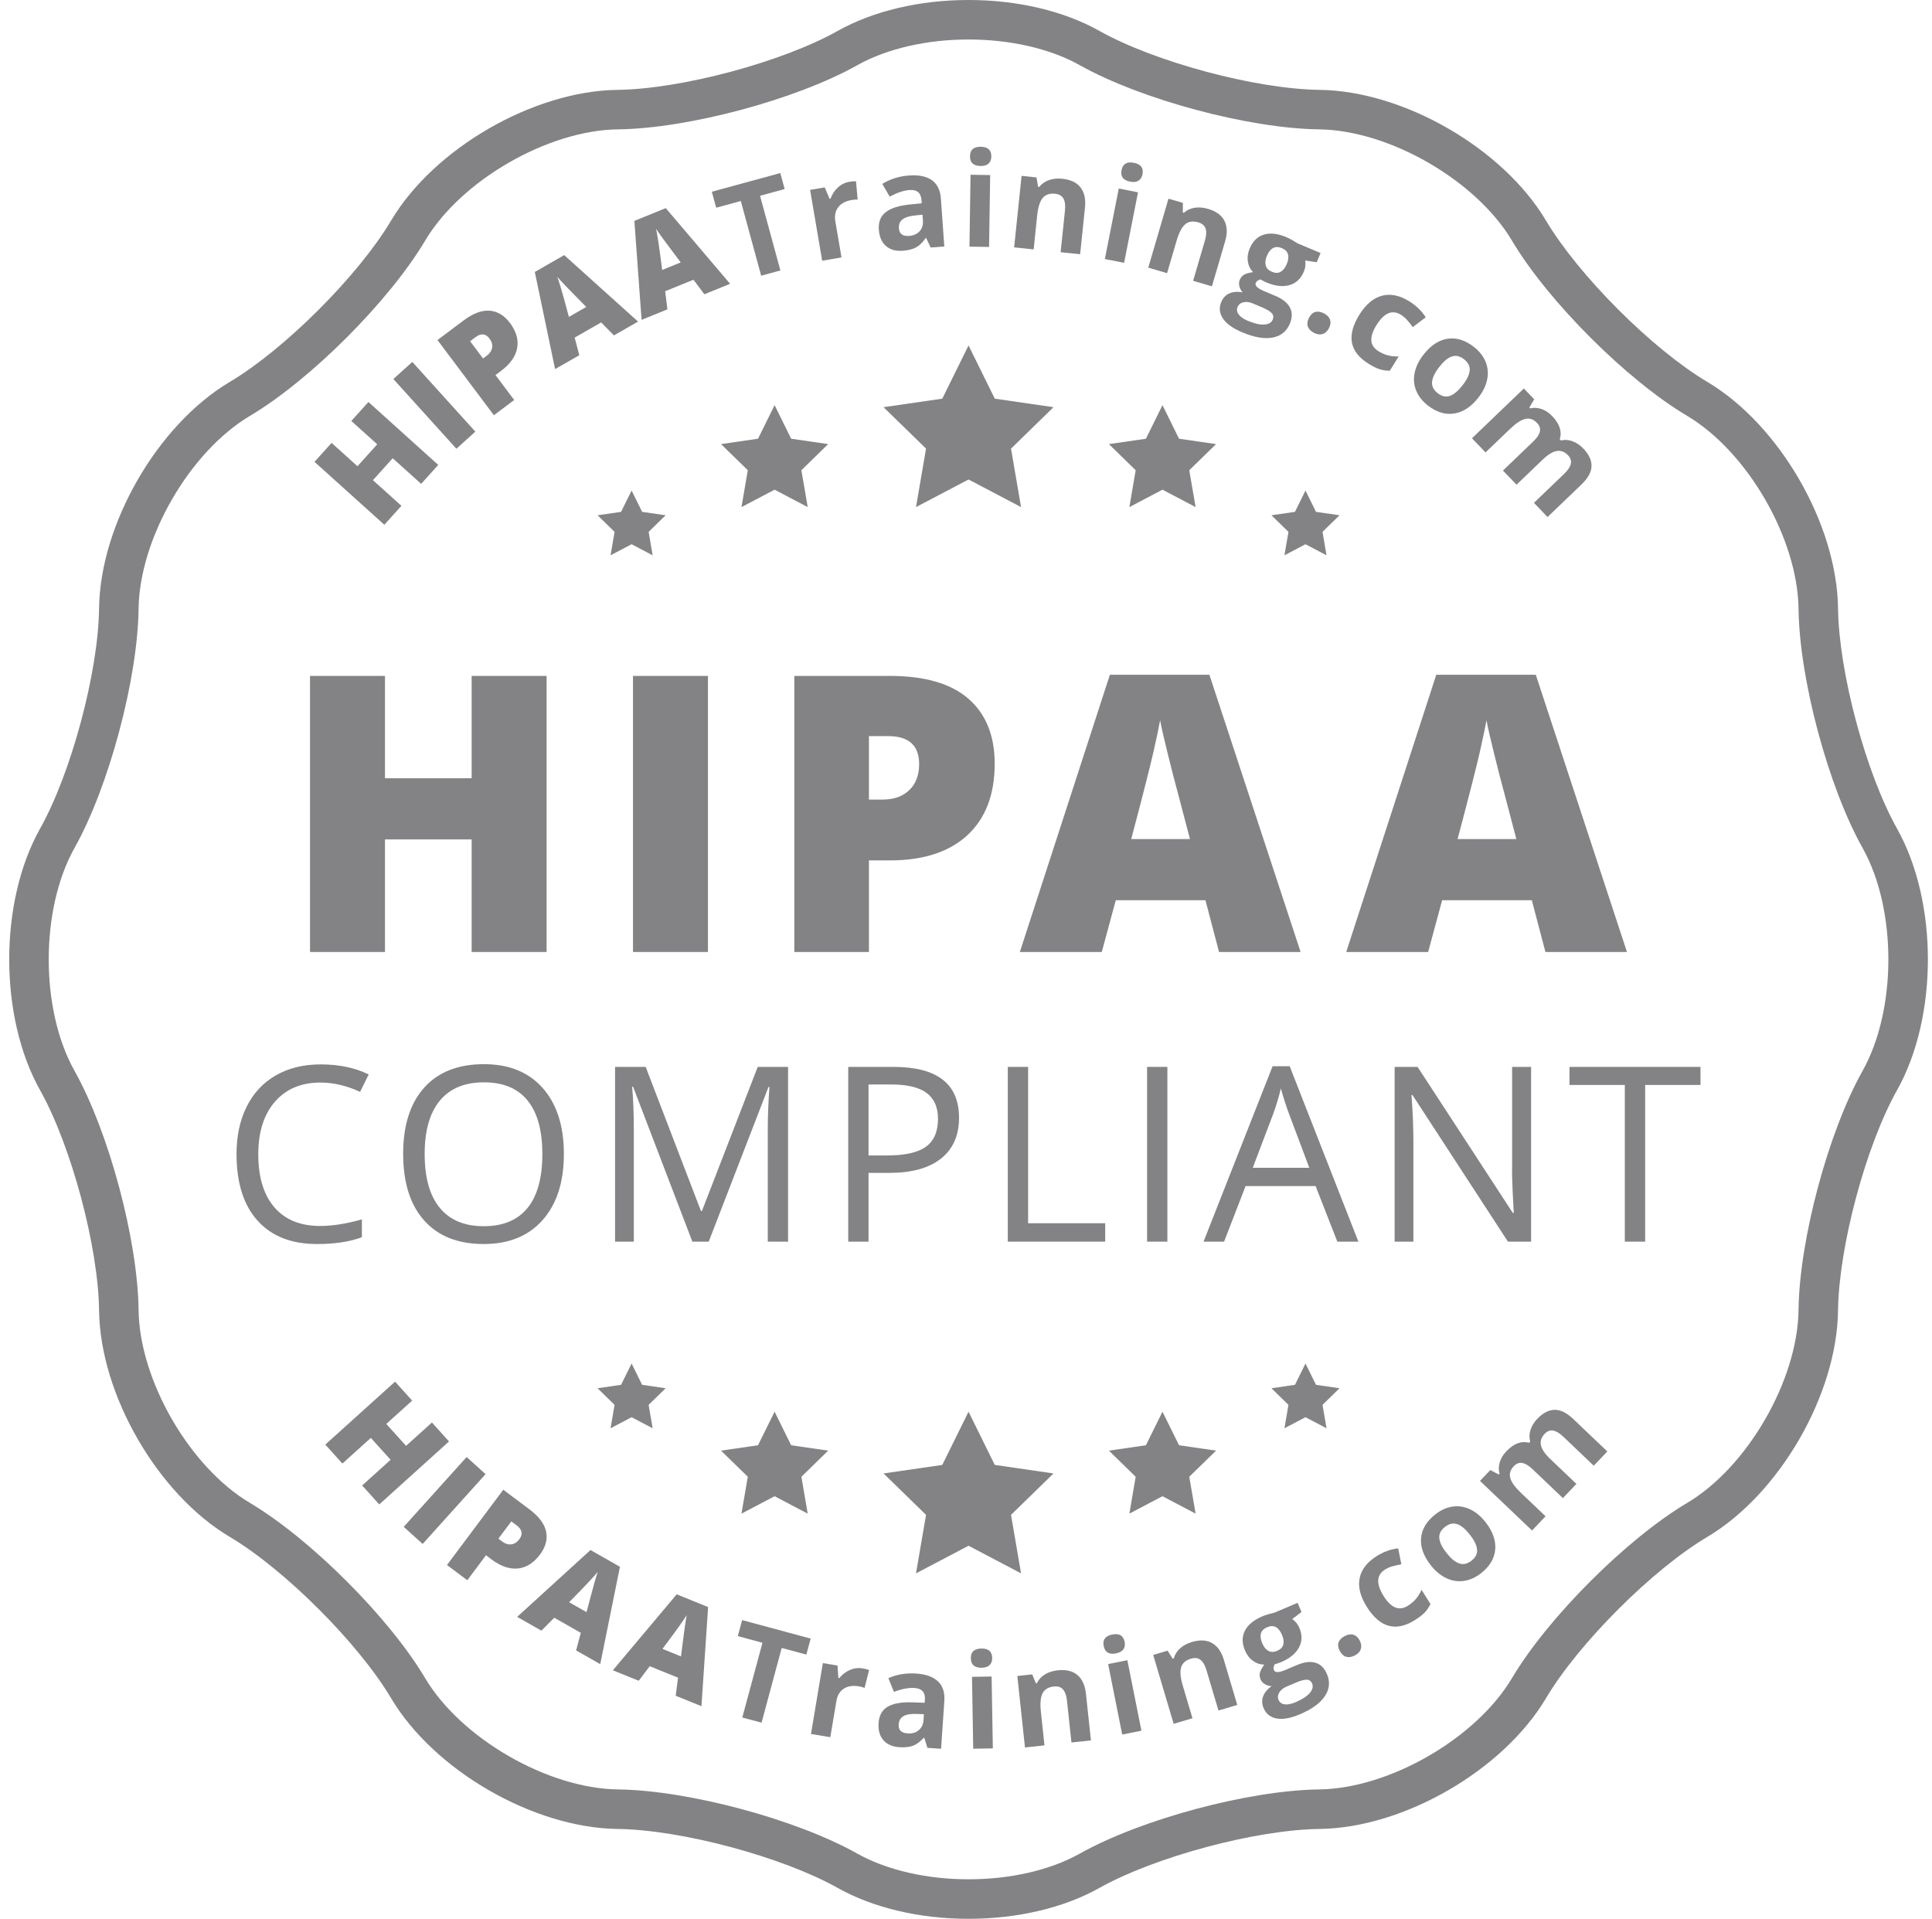 <svg width="145" height="144" viewBox="0 0 145 144" fill="none" xmlns="http://www.w3.org/2000/svg">
<path d="M72.692 2.964C75.723 2.964 78.753 3.609 81.052 4.899C85.651 7.479 93.728 9.643 98.999 9.708C104.271 9.773 110.789 13.536 113.482 18.069C116.175 22.602 122.087 28.515 126.621 31.208C131.155 33.901 134.917 40.419 134.983 45.691C135.048 50.962 137.211 59.04 139.791 63.638C142.37 68.237 142.37 75.761 139.791 80.36C137.211 84.959 135.048 93.035 134.983 98.308C134.917 103.579 131.155 110.097 126.621 112.79C122.087 115.483 116.175 121.395 113.482 125.928C110.789 130.462 104.271 134.225 98.999 134.29C93.728 134.357 85.651 136.521 81.052 139.1C78.753 140.39 75.723 141.034 72.692 141.034C69.661 141.034 66.631 140.39 64.331 139.1C59.732 136.521 51.657 134.357 46.384 134.29C41.111 134.225 34.594 130.462 31.901 125.928C29.208 121.395 23.295 115.483 18.762 112.79C14.228 110.097 10.466 103.579 10.401 98.308C10.335 93.035 8.171 84.959 5.592 80.36C3.012 75.761 3.012 68.237 5.592 63.638C8.171 59.04 10.335 50.962 10.401 45.691C10.466 40.419 14.228 33.901 18.762 31.208C23.295 28.515 29.208 22.602 31.901 18.069C34.593 13.536 41.111 9.773 46.384 9.708C51.657 9.643 59.733 7.478 64.331 4.899C66.631 3.609 69.661 2.964 72.692 2.964ZM72.692 0C69.025 0 65.54 0.822 62.88 2.315C58.705 4.657 51.133 6.685 46.348 6.744C40.039 6.822 32.574 11.131 29.352 16.555C26.907 20.672 21.363 26.215 17.247 28.66C11.824 31.881 7.514 39.346 7.436 45.655C7.377 50.441 5.348 58.013 3.006 62.188C-0.08 67.69 -0.08 76.309 3.006 81.811C5.348 85.986 7.377 93.558 7.436 98.345C7.514 104.653 11.824 112.118 17.247 115.339C21.364 117.784 26.907 123.327 29.352 127.443C32.573 132.866 40.038 137.176 46.347 137.256C51.134 137.315 58.705 139.345 62.88 141.687C65.54 143.179 69.025 144 72.692 144C76.359 144 79.843 143.179 82.503 141.687C86.677 139.345 94.249 137.316 99.037 137.256C105.344 137.176 112.809 132.866 116.031 127.443C118.476 123.327 124.019 117.784 128.136 115.339C133.558 112.118 137.868 104.653 137.948 98.345C138.007 93.557 140.034 85.985 142.378 81.811C145.464 76.309 145.464 67.69 142.378 62.188C140.034 58.014 138.007 50.442 137.948 45.655C137.868 39.346 133.558 31.881 128.135 28.66C124.02 26.216 118.476 20.672 116.03 16.555C112.808 11.131 105.344 6.822 99.036 6.744C94.25 6.685 86.679 4.657 82.503 2.315C79.844 0.822 76.359 0 72.692 0Z" fill="#838385"/>
<path d="M41.024 71.443H35.398V62.995H28.893V71.443H23.268V50.725H28.893V58.405H35.398V50.725H41.024V71.443Z" fill="#838385"/>
<path d="M47.508 71.443V50.725H53.133V71.443H47.508Z" fill="#838385"/>
<path d="M74.653 57.314C74.653 59.629 73.97 61.416 72.605 62.677C71.24 63.939 69.3 64.57 66.786 64.57H65.215V71.443H59.615V50.725H66.786C69.404 50.725 71.37 51.295 72.682 52.438C73.997 53.583 74.653 55.206 74.653 57.314ZM65.215 60.007H66.234C67.077 60.007 67.744 59.771 68.239 59.299C68.735 58.826 68.983 58.173 68.983 57.343C68.983 55.943 68.209 55.243 66.66 55.243H65.214L65.215 60.007Z" fill="#838385"/>
<path d="M91.492 71.443L90.47 67.559H83.741L82.691 71.443H76.541L83.299 50.638H90.767L97.613 71.443H91.492ZM89.309 62.967L88.415 59.566C88.208 58.81 87.954 57.834 87.657 56.633C87.36 55.433 87.164 54.575 87.069 54.054C86.984 54.535 86.816 55.329 86.567 56.435C86.315 57.539 85.762 59.718 84.901 62.967H89.309Z" fill="#838385"/>
<path d="M115.987 71.443L114.966 67.559H108.236L107.185 71.443H101.037L107.795 50.638H115.264L122.107 71.443H115.987ZM113.804 62.967L112.911 59.566C112.703 58.81 112.452 57.834 112.154 56.633C111.855 55.433 111.659 54.575 111.565 54.054C111.479 54.535 111.311 55.329 111.064 56.435C110.811 57.539 110.257 59.718 109.396 62.967H113.804Z" fill="#838385"/>
<path d="M24.048 81.242C22.608 81.242 21.469 81.722 20.634 82.68C19.801 83.641 19.384 84.955 19.384 86.623C19.384 88.341 19.787 89.664 20.591 90.603C21.394 91.536 22.541 92.005 24.03 92.005C24.945 92.005 25.988 91.841 27.16 91.511V92.848C26.251 93.19 25.13 93.36 23.796 93.36C21.865 93.36 20.377 92.773 19.327 91.601C18.276 90.431 17.752 88.764 17.752 86.606C17.752 85.254 18.003 84.07 18.511 83.053C19.016 82.038 19.744 81.254 20.699 80.704C21.652 80.154 22.776 79.879 24.067 79.879C25.442 79.879 26.643 80.131 27.671 80.634L27.026 81.943C26.033 81.478 25.04 81.242 24.048 81.242Z" fill="#838385"/>
<path d="M42.32 86.606C42.32 88.703 41.789 90.356 40.728 91.557C39.666 92.758 38.191 93.36 36.302 93.36C34.37 93.36 32.881 92.769 31.832 91.589C30.781 90.409 30.258 88.741 30.258 86.589C30.258 84.454 30.783 82.799 31.836 81.625C32.888 80.449 34.383 79.862 36.321 79.862C38.205 79.862 39.675 80.46 40.734 81.656C41.79 82.852 42.32 84.501 42.32 86.606ZM31.872 86.606C31.872 88.382 32.251 89.728 33.007 90.645C33.763 91.565 34.862 92.022 36.302 92.022C37.755 92.022 38.852 91.565 39.594 90.651C40.335 89.736 40.705 88.388 40.705 86.606C40.705 84.842 40.336 83.505 39.599 82.593C38.86 81.68 37.768 81.225 36.32 81.225C34.866 81.225 33.762 81.686 33.007 82.603C32.251 83.519 31.872 84.854 31.872 86.606Z" fill="#838385"/>
<path d="M51.964 93.181L47.514 81.557H47.444C47.526 82.478 47.57 83.572 47.57 84.839V93.181H46.162V80.067H48.459L52.608 90.882H52.681L56.869 80.067H59.146V93.181H57.623V84.733C57.623 83.763 57.664 82.71 57.749 81.575H57.676L53.191 93.181H51.964Z" fill="#838385"/>
<path d="M71.977 83.887C71.977 85.216 71.522 86.237 70.618 86.952C69.712 87.667 68.417 88.022 66.729 88.022H65.186V93.181H63.662V80.067H67.062C70.339 80.067 71.977 81.341 71.977 83.887ZM65.186 86.714H66.559C67.91 86.714 68.889 86.495 69.492 86.059C70.095 85.621 70.398 84.924 70.398 83.959C70.398 83.094 70.112 82.448 69.545 82.024C68.979 81.599 68.093 81.387 66.892 81.387H65.186V86.714H65.186Z" fill="#838385"/>
<path d="M75.637 93.181V80.067H77.162V91.8H82.947V93.181H75.637V93.181Z" fill="#838385"/>
<path d="M86.09 93.181V80.067H87.613V93.181H86.09Z" fill="#838385"/>
<path d="M100.37 93.181L98.738 89.01H93.484L91.869 93.181H90.328L95.511 80.016H96.793L101.95 93.181H100.37ZM98.265 87.638L96.739 83.574C96.542 83.059 96.339 82.431 96.13 81.683C95.998 82.258 95.809 82.886 95.564 83.574L94.022 87.638H98.265Z" fill="#838385"/>
<path d="M114.912 93.181H113.174L106.008 82.177H105.935C106.032 83.468 106.078 84.648 106.078 85.728V93.181H104.67V80.067H106.392L113.54 91.027H113.611C113.599 90.865 113.574 90.346 113.53 89.47C113.489 88.597 113.475 87.971 113.487 87.592V80.067H114.912L114.912 93.181Z" fill="#838385"/>
<path d="M123.472 93.181H121.945V81.422H117.793V80.067H127.625V81.422H123.472V93.181Z" fill="#838385"/>
<path d="M72.691 25.924L74.66 29.918L79.067 30.558L75.879 33.667L76.632 38.055L72.691 35.984L68.748 38.055L69.501 33.667L66.312 30.558L70.72 29.918L72.691 25.924Z" fill="#838385"/>
<path d="M58.135 30.406L59.378 32.925L62.156 33.328L60.145 35.289L60.62 38.056L58.135 36.749L55.648 38.056L56.124 35.289L54.113 33.328L56.891 32.925L58.135 30.406Z" fill="#838385"/>
<path d="M47.403 36.812L48.193 38.413L49.957 38.669L48.681 39.914L48.982 41.673L47.403 40.843L45.823 41.673L46.125 39.914L44.848 38.669L46.613 38.413L47.403 36.812Z" fill="#838385"/>
<path d="M97.979 36.812L98.768 38.413L100.534 38.669L99.256 39.914L99.558 41.673L97.979 40.843L96.399 41.673L96.701 39.914L95.424 38.669L97.189 38.413L97.979 36.812Z" fill="#838385"/>
<path d="M87.246 30.406L88.489 32.925L91.268 33.328L89.256 35.289L89.733 38.056L87.246 36.749L84.761 38.056L85.235 35.289L83.225 33.328L86.003 32.925L87.246 30.406Z" fill="#838385"/>
<path d="M72.691 105.944L74.66 109.937L79.067 110.577L75.879 113.686L76.632 118.075L72.691 116.002L68.748 118.075L69.501 113.686L66.312 110.577L70.72 109.937L72.691 105.944Z" fill="#838385"/>
<path d="M58.135 105.944L59.378 108.461L62.156 108.865L60.145 110.825L60.62 113.593L58.135 112.285L55.648 113.593L56.124 110.825L54.113 108.865L56.891 108.461L58.135 105.944Z" fill="#838385"/>
<path d="M47.403 102.327L48.193 103.926L49.957 104.183L48.681 105.428L48.982 107.186L47.403 106.356L45.823 107.186L46.125 105.428L44.848 104.183L46.613 103.926L47.403 102.327Z" fill="#838385"/>
<path d="M97.979 102.327L98.768 103.926L100.534 104.183L99.256 105.428L99.558 107.186L97.979 106.356L96.399 107.186L96.701 105.428L95.424 104.183L97.189 103.926L97.979 102.327Z" fill="#838385"/>
<path d="M87.246 105.944L88.489 108.461L91.268 108.865L89.256 110.825L89.733 113.593L87.246 112.285L84.761 113.593L85.235 110.825L83.225 108.865L86.003 108.461L87.246 105.944Z" fill="#838385"/>
<path d="M28.464 112.901L27.18 111.479L29.315 109.552L27.832 107.908L25.697 109.835L24.414 108.412L29.651 103.687L30.934 105.11L28.992 106.861L30.476 108.505L32.417 106.754L33.7 108.175L28.464 112.901Z" fill="#838385"/>
<path d="M30.299 114.585L35.021 109.345L36.443 110.628L31.721 115.867L30.299 114.585Z" fill="#838385"/>
<path d="M40.527 116.663C40.055 117.294 39.505 117.643 38.876 117.708C38.246 117.773 37.589 117.55 36.903 117.038L36.474 116.716L35.073 118.591L33.547 117.449L37.771 111.8L39.726 113.263C40.439 113.796 40.859 114.352 40.984 114.932C41.109 115.511 40.956 116.089 40.527 116.663ZM37.405 115.472L37.683 115.68C37.913 115.852 38.143 115.924 38.375 115.897C38.606 115.869 38.807 115.741 38.976 115.515C39.261 115.133 39.193 114.785 38.77 114.469L38.376 114.175L37.405 115.472Z" fill="#838385"/>
<path d="M43.238 123.858L43.59 122.538L41.599 121.404L40.634 122.377L38.815 121.341L44.318 116.324L46.528 117.581L45.05 124.889L43.238 123.858ZM44.02 120.984L44.328 119.828C44.394 119.568 44.483 119.237 44.598 118.832C44.712 118.426 44.799 118.138 44.858 117.969C44.751 118.097 44.569 118.304 44.308 118.589C44.048 118.874 43.517 119.424 42.715 120.242L44.02 120.984Z" fill="#838385"/>
<path d="M50.713 127.26L50.888 125.905L48.764 125.044L47.937 126.135L45.996 125.349L50.788 119.648L53.145 120.604L52.645 128.043L50.713 127.26ZM51.109 124.308L51.261 123.119C51.292 122.855 51.338 122.514 51.397 122.098C51.457 121.68 51.505 121.384 51.541 121.208C51.453 121.35 51.298 121.578 51.078 121.895C50.858 122.212 50.405 122.828 49.718 123.743L51.109 124.308Z" fill="#838385"/>
<path d="M57.156 129.282L55.711 128.892L57.224 123.284L55.375 122.784L55.699 121.583L60.842 122.97L60.517 124.171L58.668 123.673L57.156 129.282Z" fill="#838385"/>
<path d="M64.744 125.206C64.94 125.239 65.101 125.281 65.227 125.331L64.889 126.674C64.777 126.623 64.637 126.583 64.469 126.554C64.005 126.477 63.625 126.535 63.326 126.73C63.028 126.924 62.842 127.235 62.771 127.664L62.316 130.371L60.865 130.128L61.757 124.808L62.857 124.993L62.921 125.923L62.992 125.935C63.208 125.665 63.471 125.462 63.782 125.326C64.093 125.191 64.413 125.151 64.744 125.206Z" fill="#838385"/>
<path d="M69.604 131.168L69.37 130.417L69.332 130.414C69.063 130.709 68.794 130.908 68.524 131.01C68.255 131.113 67.91 131.149 67.49 131.12C66.973 131.086 66.576 130.91 66.299 130.594C66.023 130.279 65.903 129.849 65.94 129.304C65.979 128.732 66.207 128.325 66.626 128.08C67.044 127.836 67.657 127.727 68.464 127.754L69.4 127.788L69.415 127.552C69.453 127.007 69.192 126.715 68.634 126.677C68.204 126.648 67.69 126.744 67.091 126.964L66.673 125.939C67.314 125.657 68.012 125.542 68.766 125.594C69.488 125.643 70.031 125.837 70.394 126.178C70.758 126.52 70.918 127.01 70.874 127.652L70.629 131.239L69.604 131.168ZM69.341 128.645L68.772 128.625C68.344 128.609 68.021 128.665 67.803 128.791C67.585 128.919 67.466 129.126 67.446 129.415C67.418 129.829 67.642 130.053 68.116 130.085C68.456 130.109 68.735 130.029 68.952 129.847C69.169 129.665 69.289 129.412 69.311 129.088L69.341 128.645Z" fill="#838385"/>
<path d="M72.864 124.448C72.855 123.969 73.118 123.724 73.652 123.716C74.186 123.707 74.457 123.942 74.465 124.421C74.469 124.649 74.406 124.828 74.274 124.957C74.142 125.087 73.944 125.153 73.676 125.158C73.143 125.167 72.872 124.931 72.864 124.448ZM74.514 131.21L73.041 131.234L72.951 125.842L74.422 125.816L74.514 131.21Z" fill="#838385"/>
<path d="M81.877 130.611L80.414 130.767L80.079 127.634C80.038 127.247 79.938 126.965 79.779 126.786C79.621 126.606 79.392 126.533 79.092 126.566C78.682 126.609 78.401 126.778 78.248 127.071C78.094 127.364 78.052 127.827 78.12 128.46L78.389 130.983L76.926 131.14L76.353 125.776L77.471 125.657L77.741 126.321L77.822 126.313C77.958 126.036 78.162 125.816 78.433 125.653C78.706 125.49 79.024 125.389 79.389 125.35C80.012 125.283 80.504 125.401 80.862 125.704C81.221 126.007 81.436 126.477 81.503 127.113L81.877 130.611Z" fill="#838385"/>
<path d="M82.834 123.527C82.74 123.056 82.955 122.769 83.479 122.665C84.003 122.561 84.311 122.744 84.405 123.213C84.449 123.437 84.419 123.625 84.313 123.775C84.207 123.926 84.023 124.028 83.761 124.08C83.238 124.184 82.928 124 82.834 123.527ZM85.666 129.884L84.223 130.172L83.168 124.882L84.611 124.593L85.666 129.884Z" fill="#838385"/>
<path d="M92.858 127.949L91.448 128.368L90.55 125.348C90.439 124.975 90.29 124.715 90.102 124.568C89.914 124.421 89.675 124.39 89.385 124.477C88.99 124.594 88.744 124.81 88.647 125.126C88.549 125.442 88.592 125.905 88.773 126.515L89.496 128.948L88.085 129.367L86.549 124.196L87.626 123.876L88.013 124.481L88.092 124.458C88.175 124.161 88.335 123.908 88.574 123.698C88.811 123.488 89.106 123.331 89.457 123.227C90.059 123.048 90.564 123.075 90.971 123.308C91.379 123.54 91.675 123.964 91.857 124.577L92.858 127.949Z" fill="#838385"/>
<path d="M97.386 120.285L97.679 120.973L96.986 121.504C97.222 121.666 97.4 121.884 97.517 122.159C97.743 122.692 97.734 123.186 97.488 123.642C97.244 124.097 96.791 124.465 96.131 124.745L95.881 124.835L95.671 124.899C95.578 125.064 95.558 125.212 95.614 125.342C95.697 125.538 95.987 125.529 96.484 125.318L97.328 124.959C97.873 124.728 98.337 124.668 98.722 124.782C99.108 124.894 99.396 125.176 99.589 125.63C99.835 126.21 99.785 126.762 99.436 127.288C99.088 127.813 98.461 128.269 97.555 128.653C96.862 128.947 96.282 129.052 95.814 128.966C95.345 128.88 95.019 128.619 94.835 128.184C94.707 127.885 94.694 127.596 94.795 127.315C94.896 127.034 95.109 126.775 95.434 126.535C95.27 126.535 95.107 126.49 94.946 126.4C94.785 126.309 94.673 126.188 94.609 126.037C94.528 125.847 94.516 125.667 94.572 125.494C94.628 125.322 94.734 125.131 94.889 124.922C94.581 124.92 94.298 124.827 94.04 124.643C93.782 124.459 93.581 124.198 93.438 123.861C93.208 123.32 93.206 122.826 93.432 122.38C93.659 121.934 94.099 121.572 94.753 121.294C94.892 121.234 95.062 121.177 95.264 121.121C95.466 121.065 95.596 121.032 95.654 121.021L97.386 120.285ZM94.737 123.33C94.852 123.599 95.004 123.786 95.193 123.891C95.383 123.996 95.604 123.994 95.855 123.887C96.11 123.779 96.263 123.621 96.315 123.414C96.366 123.207 96.335 122.969 96.22 122.699C95.967 122.101 95.594 121.907 95.103 122.116C94.605 122.327 94.483 122.732 94.737 123.33ZM95.962 127.58C96.042 127.766 96.193 127.875 96.418 127.905C96.642 127.936 96.915 127.882 97.238 127.745C97.724 127.539 98.075 127.311 98.294 127.061C98.513 126.81 98.573 126.57 98.475 126.339C98.395 126.153 98.26 126.058 98.067 126.057C97.874 126.055 97.607 126.126 97.267 126.271L96.565 126.57C96.317 126.675 96.134 126.821 96.016 127.009C95.898 127.197 95.88 127.388 95.962 127.58Z" fill="#838385"/>
<path d="M100.555 123.902C100.429 123.663 100.398 123.448 100.462 123.258C100.526 123.069 100.68 122.91 100.925 122.781C101.161 122.656 101.377 122.623 101.572 122.68C101.768 122.738 101.927 122.883 102.05 123.117C102.168 123.341 102.195 123.553 102.132 123.752C102.07 123.95 101.921 124.11 101.688 124.233C101.448 124.359 101.23 124.393 101.033 124.334C100.836 124.277 100.676 124.133 100.555 123.902Z" fill="#838385"/>
<path d="M106.183 121.587C104.761 122.48 103.56 122.146 102.58 120.586C102.092 119.809 101.913 119.095 102.043 118.442C102.172 117.789 102.597 117.236 103.32 116.783C103.847 116.451 104.387 116.257 104.936 116.201L105.174 117.395C104.928 117.44 104.705 117.489 104.505 117.545C104.304 117.601 104.12 117.682 103.95 117.788C103.302 118.195 103.267 118.859 103.846 119.78C104.406 120.673 105.011 120.916 105.659 120.509C105.9 120.359 106.101 120.187 106.266 119.995C106.429 119.802 106.571 119.574 106.69 119.309L107.359 120.376C107.239 120.63 107.09 120.847 106.916 121.025C106.74 121.204 106.497 121.391 106.183 121.587Z" fill="#838385"/>
<path d="M111.494 114.235C112.036 114.926 112.277 115.609 112.219 116.284C112.16 116.96 111.806 117.553 111.155 118.063C110.748 118.383 110.319 118.576 109.867 118.642C109.417 118.707 108.976 118.639 108.547 118.436C108.118 118.233 107.729 117.909 107.38 117.463C106.835 116.77 106.593 116.089 106.654 115.42C106.714 114.751 107.071 114.16 107.727 113.646C108.134 113.326 108.563 113.133 109.013 113.066C109.463 112.998 109.902 113.066 110.329 113.266C110.756 113.467 111.144 113.79 111.494 114.235ZM108.56 116.537C108.889 116.957 109.207 117.221 109.514 117.327C109.82 117.434 110.13 117.366 110.441 117.121C110.75 116.879 110.888 116.598 110.856 116.278C110.823 115.958 110.642 115.587 110.31 115.164C109.98 114.744 109.664 114.482 109.363 114.38C109.062 114.277 108.755 114.348 108.444 114.592C108.135 114.834 107.994 115.113 108.022 115.429C108.049 115.745 108.228 116.115 108.56 116.537Z" fill="#838385"/>
<path d="M118.313 111.361L117.297 112.427L115.017 110.253C114.734 109.985 114.478 109.831 114.248 109.791C114.017 109.751 113.805 109.832 113.612 110.035C113.352 110.307 113.264 110.601 113.347 110.915C113.429 111.229 113.7 111.605 114.158 112.042L115.997 113.792L114.982 114.858L111.076 111.137L111.851 110.323L112.488 110.656L112.544 110.597C112.465 110.321 112.468 110.036 112.556 109.742C112.643 109.447 112.809 109.172 113.053 108.916C113.61 108.331 114.178 108.117 114.757 108.274L114.847 108.18C114.765 107.901 114.772 107.613 114.866 107.314C114.96 107.015 115.128 106.737 115.373 106.481C115.794 106.039 116.226 105.813 116.67 105.802C117.113 105.791 117.586 106.024 118.086 106.501L120.632 108.927L119.614 109.996L117.333 107.823C117.052 107.554 116.795 107.4 116.564 107.361C116.333 107.32 116.122 107.402 115.929 107.604C115.68 107.865 115.587 108.149 115.65 108.456C115.714 108.763 115.948 109.109 116.354 109.495L118.313 111.361Z" fill="#838385"/>
<path d="M32.89 34.89L31.609 36.313L29.472 34.389L27.99 36.035L30.127 37.959L28.845 39.382L23.604 34.66L24.886 33.238L26.829 34.989L28.311 33.343L26.368 31.592L27.651 30.169L32.89 34.89Z" fill="#838385"/>
<path d="M34.254 33.677L29.523 28.445L30.944 27.16L35.675 32.392L34.254 33.677Z" fill="#838385"/>
<path d="M38.275 24.241C38.748 24.872 38.927 25.498 38.813 26.121C38.699 26.743 38.3 27.311 37.615 27.825L37.187 28.146L38.591 30.018L37.067 31.161L32.834 25.519L34.787 24.053C35.499 23.518 36.151 23.273 36.743 23.316C37.334 23.359 37.844 23.668 38.275 24.241ZM36.254 26.903L36.533 26.695C36.761 26.523 36.895 26.322 36.934 26.092C36.972 25.862 36.907 25.634 36.736 25.408C36.451 25.026 36.097 24.994 35.675 25.312L35.281 25.607L36.254 26.903Z" fill="#838385"/>
<path d="M46.077 25.171L45.119 24.196L43.13 25.334L43.477 26.659L41.66 27.699L40.139 20.409L42.345 19.145L47.886 24.135L46.077 25.171ZM43.999 23.036L43.16 22.182C42.971 21.994 42.73 21.747 42.44 21.443C42.149 21.139 41.946 20.918 41.83 20.781C41.887 20.937 41.971 21.201 42.084 21.569C42.197 21.938 42.401 22.675 42.697 23.782L43.999 23.036Z" fill="#838385"/>
<path d="M52.865 22.085L52.045 20.992L49.923 21.856L50.091 23.215L48.152 24.005L47.611 16.577L49.966 15.618L54.796 21.298L52.865 22.085ZM51.089 19.693L50.37 18.735C50.208 18.524 50.003 18.248 49.755 17.907C49.507 17.567 49.334 17.321 49.238 17.17C49.274 17.333 49.322 17.605 49.385 17.985C49.448 18.366 49.553 19.124 49.699 20.259L51.089 19.693Z" fill="#838385"/>
<path d="M58.57 20.296L57.127 20.69L55.599 15.086L53.751 15.589L53.424 14.388L58.563 12.987L58.89 14.188L57.042 14.692L58.57 20.296Z" fill="#838385"/>
<path d="M63.749 13.643C63.945 13.61 64.111 13.597 64.246 13.602L64.368 14.982C64.246 14.97 64.1 14.978 63.933 15.007C63.47 15.086 63.129 15.266 62.912 15.549C62.694 15.83 62.621 16.185 62.694 16.614L63.156 19.319L61.706 19.567L60.799 14.25L61.897 14.063L62.263 14.92L62.335 14.908C62.449 14.582 62.631 14.304 62.881 14.074C63.13 13.843 63.419 13.7 63.749 13.643Z" fill="#838385"/>
<path d="M69.847 18.573L69.51 17.861L69.472 17.864C69.247 18.193 69.009 18.427 68.755 18.565C68.502 18.705 68.165 18.789 67.746 18.819C67.229 18.855 66.811 18.738 66.494 18.464C66.176 18.189 65.998 17.78 65.959 17.234C65.918 16.663 66.088 16.227 66.468 15.928C66.849 15.628 67.441 15.436 68.244 15.35L69.176 15.254L69.159 15.019C69.12 14.473 68.822 14.22 68.263 14.26C67.833 14.29 67.337 14.456 66.775 14.757L66.218 13.801C66.814 13.433 67.49 13.222 68.243 13.168C68.965 13.116 69.53 13.235 69.937 13.522C70.344 13.809 70.571 14.273 70.617 14.915L70.872 18.5L69.847 18.573ZM69.236 16.111L68.67 16.17C68.244 16.214 67.932 16.313 67.733 16.469C67.535 16.625 67.445 16.847 67.466 17.136C67.496 17.55 67.748 17.74 68.223 17.706C68.562 17.681 68.827 17.564 69.018 17.354C69.207 17.145 69.291 16.877 69.267 16.554L69.236 16.111Z" fill="#838385"/>
<path d="M74.232 18.532L72.76 18.509L72.841 13.116L74.314 13.138L74.232 18.532ZM72.8 11.721C72.808 11.242 73.078 11.006 73.612 11.014C74.146 11.023 74.409 11.266 74.402 11.745C74.399 11.974 74.329 12.15 74.194 12.276C74.058 12.4 73.858 12.461 73.59 12.457C73.056 12.448 72.793 12.203 72.8 11.721Z" fill="#838385"/>
<path d="M81.066 19.078L79.602 18.927L79.928 15.793C79.968 15.406 79.929 15.108 79.812 14.901C79.694 14.693 79.485 14.573 79.185 14.541C78.775 14.499 78.465 14.605 78.254 14.859C78.043 15.114 77.905 15.558 77.839 16.191L77.577 18.716L76.113 18.564L76.671 13.198L77.789 13.315L77.914 14.021L77.996 14.03C78.186 13.787 78.431 13.614 78.731 13.512C79.032 13.409 79.364 13.376 79.729 13.414C80.353 13.479 80.808 13.697 81.096 14.068C81.385 14.439 81.495 14.943 81.429 15.58L81.066 19.078Z" fill="#838385"/>
<path d="M84.366 19.724L82.922 19.439L83.966 14.148L85.41 14.432L84.366 19.724ZM84.175 12.767C84.267 12.297 84.576 12.114 85.1 12.217C85.624 12.32 85.839 12.607 85.746 13.078C85.702 13.301 85.602 13.463 85.447 13.561C85.291 13.66 85.082 13.684 84.821 13.632C84.296 13.529 84.081 13.24 84.175 12.767Z" fill="#838385"/>
<path d="M90.957 21.488L89.546 21.074L90.432 18.05C90.541 17.677 90.558 17.377 90.48 17.152C90.401 16.925 90.218 16.771 89.928 16.685C89.532 16.57 89.208 16.618 88.955 16.83C88.702 17.042 88.485 17.454 88.306 18.066L87.591 20.5L86.18 20.086L87.697 14.91L88.776 15.226L88.771 15.944L88.851 15.968C89.081 15.763 89.353 15.638 89.668 15.591C89.981 15.543 90.314 15.572 90.666 15.675C91.268 15.851 91.677 16.148 91.893 16.565C92.109 16.983 92.127 17.498 91.948 18.113L90.957 21.488Z" fill="#838385"/>
<path d="M99.111 18.989L98.82 19.678L97.957 19.55C98.006 19.832 97.971 20.112 97.855 20.387C97.63 20.92 97.269 21.258 96.772 21.398C96.274 21.54 95.695 21.471 95.034 21.192L94.794 21.075L94.604 20.968C94.42 21.016 94.301 21.105 94.246 21.236C94.163 21.432 94.37 21.634 94.868 21.845L95.713 22.201C96.258 22.431 96.624 22.724 96.811 23.078C96.998 23.433 96.996 23.837 96.805 24.29C96.56 24.871 96.128 25.219 95.508 25.335C94.889 25.451 94.126 25.317 93.219 24.934C92.525 24.642 92.047 24.298 91.783 23.901C91.518 23.506 91.478 23.09 91.662 22.654C91.788 22.355 91.987 22.144 92.259 22.021C92.53 21.898 92.865 21.87 93.263 21.937C93.148 21.819 93.068 21.671 93.021 21.492C92.975 21.314 92.983 21.149 93.047 20.998C93.127 20.808 93.248 20.674 93.412 20.594C93.575 20.514 93.785 20.458 94.043 20.423C93.83 20.2 93.7 19.932 93.652 19.619C93.605 19.306 93.652 18.98 93.794 18.642C94.024 18.1 94.377 17.755 94.855 17.608C95.332 17.46 95.898 17.524 96.553 17.801C96.692 17.86 96.853 17.942 97.033 18.048C97.213 18.154 97.328 18.224 97.376 18.258L99.111 18.989ZM92.881 23.043C92.802 23.229 92.829 23.414 92.964 23.596C93.098 23.779 93.327 23.938 93.649 24.074C94.136 24.279 94.545 24.374 94.876 24.357C95.208 24.339 95.423 24.215 95.52 23.984C95.599 23.798 95.572 23.634 95.439 23.494C95.306 23.354 95.069 23.213 94.729 23.068L94.026 22.772C93.777 22.667 93.545 22.637 93.327 22.684C93.111 22.73 92.962 22.85 92.881 23.043ZM95.081 19.206C94.967 19.476 94.939 19.715 94.995 19.924C95.052 20.133 95.206 20.29 95.458 20.396C95.713 20.504 95.933 20.504 96.117 20.397C96.303 20.29 96.452 20.102 96.566 19.832C96.818 19.234 96.698 18.831 96.207 18.623C95.708 18.413 95.333 18.608 95.081 19.206Z" fill="#838385"/>
<path d="M98.239 23.856C98.364 23.617 98.522 23.469 98.714 23.414C98.906 23.358 99.126 23.393 99.371 23.522C99.608 23.645 99.758 23.803 99.822 23.996C99.887 24.189 99.858 24.404 99.736 24.637C99.619 24.862 99.46 25.006 99.261 25.067C99.062 25.128 98.846 25.098 98.612 24.976C98.373 24.851 98.22 24.691 98.155 24.495C98.09 24.301 98.118 24.087 98.239 23.856Z" fill="#838385"/>
<path d="M102.703 27.293C101.278 26.405 101.053 25.179 102.027 23.614C102.512 22.836 103.076 22.362 103.719 22.193C104.362 22.023 105.046 22.164 105.77 22.614C106.299 22.945 106.71 23.344 107.002 23.813L106.031 24.55C105.884 24.348 105.741 24.169 105.603 24.014C105.465 23.858 105.312 23.727 105.142 23.622C104.492 23.217 103.88 23.477 103.306 24.399C102.748 25.294 102.794 25.944 103.444 26.349C103.684 26.499 103.927 26.605 104.171 26.669C104.416 26.733 104.683 26.76 104.973 26.75L104.308 27.82C104.025 27.822 103.766 27.783 103.529 27.704C103.292 27.625 103.017 27.487 102.703 27.293Z" fill="#838385"/>
<path d="M110.959 29.834C110.419 30.526 109.815 30.926 109.145 31.032C108.475 31.138 107.814 30.938 107.162 30.43C106.753 30.111 106.462 29.741 106.289 29.32C106.116 28.897 106.077 28.454 106.17 27.988C106.264 27.523 106.484 27.067 106.832 26.621C107.374 25.925 107.976 25.526 108.639 25.423C109.303 25.32 109.963 25.524 110.62 26.036C111.028 26.354 111.32 26.724 111.494 27.143C111.668 27.564 111.709 28.006 111.617 28.469C111.526 28.932 111.307 29.387 110.959 29.834ZM108.016 27.542C107.688 27.964 107.51 28.336 107.48 28.66C107.45 28.983 107.592 29.266 107.903 29.509C108.213 29.75 108.519 29.816 108.822 29.708C109.125 29.599 109.441 29.332 109.771 28.909C110.099 28.488 110.276 28.118 110.304 27.801C110.331 27.483 110.188 27.203 109.876 26.961C109.566 26.72 109.261 26.65 108.961 26.753C108.661 26.855 108.346 27.118 108.016 27.542Z" fill="#838385"/>
<path d="M113.819 36.375L112.799 35.314L115.073 33.132C115.354 32.863 115.519 32.613 115.57 32.385C115.619 32.156 115.548 31.94 115.354 31.739C115.093 31.467 114.804 31.365 114.487 31.435C114.169 31.503 113.782 31.757 113.325 32.195L111.493 33.952L110.475 32.891L114.367 29.155L115.145 29.966L114.784 30.587L114.842 30.645C115.12 30.579 115.405 30.596 115.695 30.696C115.986 30.797 116.253 30.974 116.497 31.23C117.056 31.812 117.245 32.389 117.062 32.961L117.152 33.055C117.434 32.986 117.721 33.005 118.016 33.112C118.311 33.22 118.581 33.401 118.826 33.657C119.249 34.097 119.456 34.539 119.446 34.983C119.438 35.426 119.184 35.888 118.684 36.366L116.146 38.801L115.125 37.736L117.398 35.555C117.678 35.285 117.844 35.036 117.894 34.807C117.945 34.579 117.873 34.363 117.679 34.161C117.43 33.901 117.15 33.796 116.841 33.845C116.531 33.895 116.175 34.114 115.771 34.501L113.819 36.375Z" fill="#838385"/>
</svg>
